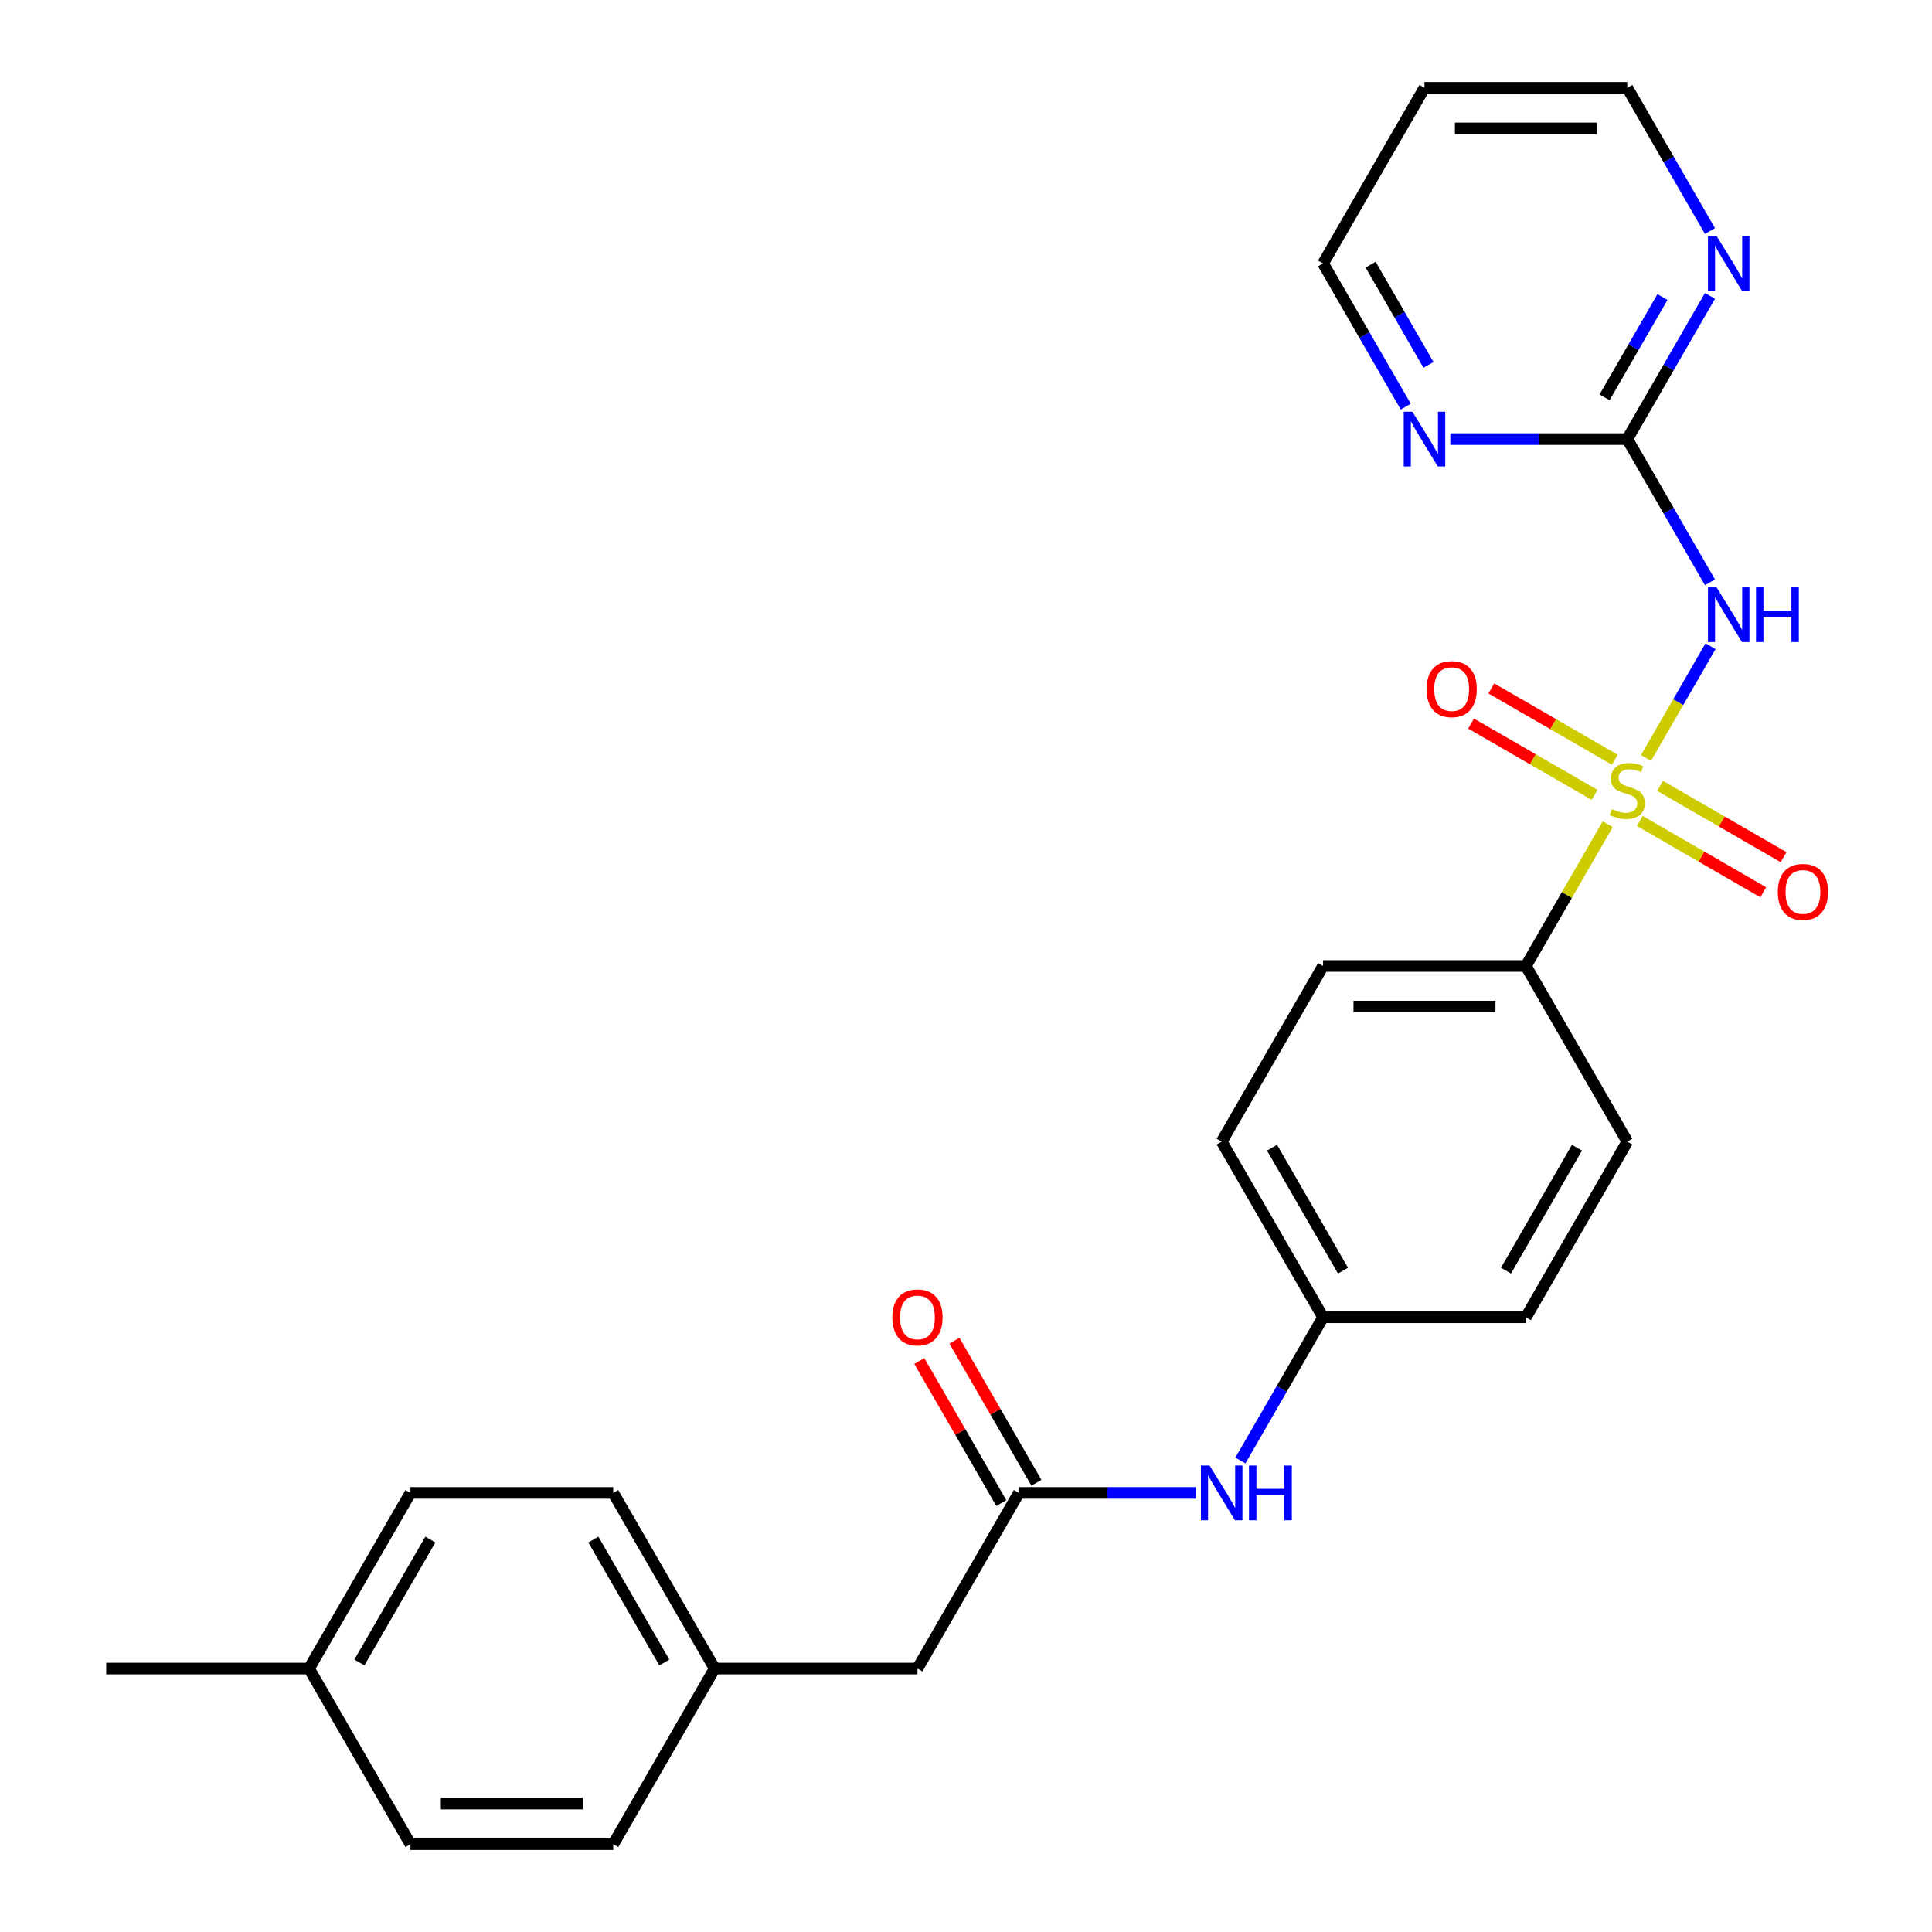 <?xml version='1.0' encoding='iso-8859-1'?>
<svg version='1.1' baseProfile='full'
              xmlns='http://www.w3.org/2000/svg'
                      xmlns:rdkit='http://www.rdkit.org/xml'
                      xmlns:xlink='http://www.w3.org/1999/xlink'
                  xml:space='preserve'
width='1000px' height='1000px' viewBox='0 0 1000 1000'>
<!-- END OF HEADER -->
<rect style='opacity:1.0;fill:#FFFFFF;stroke:none' width='1000' height='1000' x='0' y='0'> </rect>
<path class='bond-0' d='M 851.952,392.347 L 868.655,363.415' style='fill:none;fill-rule:evenodd;stroke:#CCCC00;stroke-width:6px;stroke-linecap:butt;stroke-linejoin:miter;stroke-opacity:1' />
<path class='bond-0' d='M 868.655,363.415 L 885.359,334.483' style='fill:none;fill-rule:evenodd;stroke:#0000FF;stroke-width:6px;stroke-linecap:butt;stroke-linejoin:miter;stroke-opacity:1' />
<path class='bond-2' d='M 832.178,426.595 L 810.988,463.298' style='fill:none;fill-rule:evenodd;stroke:#CCCC00;stroke-width:6px;stroke-linecap:butt;stroke-linejoin:miter;stroke-opacity:1' />
<path class='bond-2' d='M 810.988,463.298 L 789.798,500' style='fill:none;fill-rule:evenodd;stroke:#000000;stroke-width:6px;stroke-linecap:butt;stroke-linejoin:miter;stroke-opacity:1' />
<path class='bond-4' d='M 835.829,393.243 L 803.869,374.791' style='fill:none;fill-rule:evenodd;stroke:#CCCC00;stroke-width:6px;stroke-linecap:butt;stroke-linejoin:miter;stroke-opacity:1' />
<path class='bond-4' d='M 803.869,374.791 L 771.91,356.339' style='fill:none;fill-rule:evenodd;stroke:#FF0000;stroke-width:6px;stroke-linecap:butt;stroke-linejoin:miter;stroke-opacity:1' />
<path class='bond-4' d='M 825.331,411.424 L 793.372,392.973' style='fill:none;fill-rule:evenodd;stroke:#CCCC00;stroke-width:6px;stroke-linecap:butt;stroke-linejoin:miter;stroke-opacity:1' />
<path class='bond-4' d='M 793.372,392.973 L 761.413,374.521' style='fill:none;fill-rule:evenodd;stroke:#FF0000;stroke-width:6px;stroke-linecap:butt;stroke-linejoin:miter;stroke-opacity:1' />
<path class='bond-5' d='M 848.74,424.939 L 880.699,443.391' style='fill:none;fill-rule:evenodd;stroke:#CCCC00;stroke-width:6px;stroke-linecap:butt;stroke-linejoin:miter;stroke-opacity:1' />
<path class='bond-5' d='M 880.699,443.391 L 912.658,461.843' style='fill:none;fill-rule:evenodd;stroke:#FF0000;stroke-width:6px;stroke-linecap:butt;stroke-linejoin:miter;stroke-opacity:1' />
<path class='bond-5' d='M 859.237,406.757 L 891.196,425.209' style='fill:none;fill-rule:evenodd;stroke:#CCCC00;stroke-width:6px;stroke-linecap:butt;stroke-linejoin:miter;stroke-opacity:1' />
<path class='bond-5' d='M 891.196,425.209 L 923.156,443.661' style='fill:none;fill-rule:evenodd;stroke:#FF0000;stroke-width:6px;stroke-linecap:butt;stroke-linejoin:miter;stroke-opacity:1' />
<path class='bond-1' d='M 885.08,301.397 L 863.682,264.335' style='fill:none;fill-rule:evenodd;stroke:#0000FF;stroke-width:6px;stroke-linecap:butt;stroke-linejoin:miter;stroke-opacity:1' />
<path class='bond-1' d='M 863.682,264.335 L 842.284,227.273' style='fill:none;fill-rule:evenodd;stroke:#000000;stroke-width:6px;stroke-linecap:butt;stroke-linejoin:miter;stroke-opacity:1' />
<path class='bond-6' d='M 842.284,227.273 L 863.682,190.21' style='fill:none;fill-rule:evenodd;stroke:#000000;stroke-width:6px;stroke-linecap:butt;stroke-linejoin:miter;stroke-opacity:1' />
<path class='bond-6' d='M 863.682,190.21 L 885.08,153.148' style='fill:none;fill-rule:evenodd;stroke:#0000FF;stroke-width:6px;stroke-linecap:butt;stroke-linejoin:miter;stroke-opacity:1' />
<path class='bond-6' d='M 830.522,205.657 L 845.5,179.713' style='fill:none;fill-rule:evenodd;stroke:#000000;stroke-width:6px;stroke-linecap:butt;stroke-linejoin:miter;stroke-opacity:1' />
<path class='bond-6' d='M 845.5,179.713 L 860.479,153.769' style='fill:none;fill-rule:evenodd;stroke:#0000FF;stroke-width:6px;stroke-linecap:butt;stroke-linejoin:miter;stroke-opacity:1' />
<path class='bond-7' d='M 842.284,227.273 L 796.48,227.273' style='fill:none;fill-rule:evenodd;stroke:#000000;stroke-width:6px;stroke-linecap:butt;stroke-linejoin:miter;stroke-opacity:1' />
<path class='bond-7' d='M 796.48,227.273 L 750.676,227.273' style='fill:none;fill-rule:evenodd;stroke:#0000FF;stroke-width:6px;stroke-linecap:butt;stroke-linejoin:miter;stroke-opacity:1' />
<path class='bond-10' d='M 789.798,500 L 684.825,500' style='fill:none;fill-rule:evenodd;stroke:#000000;stroke-width:6px;stroke-linecap:butt;stroke-linejoin:miter;stroke-opacity:1' />
<path class='bond-10' d='M 774.052,520.995 L 700.571,520.995' style='fill:none;fill-rule:evenodd;stroke:#000000;stroke-width:6px;stroke-linecap:butt;stroke-linejoin:miter;stroke-opacity:1' />
<path class='bond-11' d='M 789.798,500 L 842.284,590.909' style='fill:none;fill-rule:evenodd;stroke:#000000;stroke-width:6px;stroke-linecap:butt;stroke-linejoin:miter;stroke-opacity:1' />
<path class='bond-3' d='M 527.366,772.727 L 573.17,772.727' style='fill:none;fill-rule:evenodd;stroke:#000000;stroke-width:6px;stroke-linecap:butt;stroke-linejoin:miter;stroke-opacity:1' />
<path class='bond-3' d='M 573.17,772.727 L 618.974,772.727' style='fill:none;fill-rule:evenodd;stroke:#0000FF;stroke-width:6px;stroke-linecap:butt;stroke-linejoin:miter;stroke-opacity:1' />
<path class='bond-9' d='M 536.457,767.479 L 515.232,730.716' style='fill:none;fill-rule:evenodd;stroke:#000000;stroke-width:6px;stroke-linecap:butt;stroke-linejoin:miter;stroke-opacity:1' />
<path class='bond-9' d='M 515.232,730.716 L 494.007,693.954' style='fill:none;fill-rule:evenodd;stroke:#FF0000;stroke-width:6px;stroke-linecap:butt;stroke-linejoin:miter;stroke-opacity:1' />
<path class='bond-9' d='M 518.275,777.976 L 497.05,741.214' style='fill:none;fill-rule:evenodd;stroke:#000000;stroke-width:6px;stroke-linecap:butt;stroke-linejoin:miter;stroke-opacity:1' />
<path class='bond-9' d='M 497.05,741.214 L 475.825,704.451' style='fill:none;fill-rule:evenodd;stroke:#FF0000;stroke-width:6px;stroke-linecap:butt;stroke-linejoin:miter;stroke-opacity:1' />
<path class='bond-12' d='M 527.366,772.727 L 474.88,863.636' style='fill:none;fill-rule:evenodd;stroke:#000000;stroke-width:6px;stroke-linecap:butt;stroke-linejoin:miter;stroke-opacity:1' />
<path class='bond-24' d='M 885.08,119.579 L 863.682,82.517' style='fill:none;fill-rule:evenodd;stroke:#0000FF;stroke-width:6px;stroke-linecap:butt;stroke-linejoin:miter;stroke-opacity:1' />
<path class='bond-24' d='M 863.682,82.517 L 842.284,45.455' style='fill:none;fill-rule:evenodd;stroke:#000000;stroke-width:6px;stroke-linecap:butt;stroke-linejoin:miter;stroke-opacity:1' />
<path class='bond-23' d='M 727.621,210.488 L 706.223,173.426' style='fill:none;fill-rule:evenodd;stroke:#0000FF;stroke-width:6px;stroke-linecap:butt;stroke-linejoin:miter;stroke-opacity:1' />
<path class='bond-23' d='M 706.223,173.426 L 684.825,136.364' style='fill:none;fill-rule:evenodd;stroke:#000000;stroke-width:6px;stroke-linecap:butt;stroke-linejoin:miter;stroke-opacity:1' />
<path class='bond-23' d='M 739.383,188.872 L 724.405,162.929' style='fill:none;fill-rule:evenodd;stroke:#0000FF;stroke-width:6px;stroke-linecap:butt;stroke-linejoin:miter;stroke-opacity:1' />
<path class='bond-23' d='M 724.405,162.929 L 709.426,136.985' style='fill:none;fill-rule:evenodd;stroke:#000000;stroke-width:6px;stroke-linecap:butt;stroke-linejoin:miter;stroke-opacity:1' />
<path class='bond-8' d='M 642.029,755.943 L 663.427,718.881' style='fill:none;fill-rule:evenodd;stroke:#0000FF;stroke-width:6px;stroke-linecap:butt;stroke-linejoin:miter;stroke-opacity:1' />
<path class='bond-8' d='M 663.427,718.881 L 684.825,681.818' style='fill:none;fill-rule:evenodd;stroke:#000000;stroke-width:6px;stroke-linecap:butt;stroke-linejoin:miter;stroke-opacity:1' />
<path class='bond-15' d='M 684.825,500 L 632.339,590.909' style='fill:none;fill-rule:evenodd;stroke:#000000;stroke-width:6px;stroke-linecap:butt;stroke-linejoin:miter;stroke-opacity:1' />
<path class='bond-16' d='M 842.284,590.909 L 789.798,681.818' style='fill:none;fill-rule:evenodd;stroke:#000000;stroke-width:6px;stroke-linecap:butt;stroke-linejoin:miter;stroke-opacity:1' />
<path class='bond-16' d='M 816.229,594.048 L 779.489,657.685' style='fill:none;fill-rule:evenodd;stroke:#000000;stroke-width:6px;stroke-linecap:butt;stroke-linejoin:miter;stroke-opacity:1' />
<path class='bond-14' d='M 474.88,863.636 L 369.907,863.636' style='fill:none;fill-rule:evenodd;stroke:#000000;stroke-width:6px;stroke-linecap:butt;stroke-linejoin:miter;stroke-opacity:1' />
<path class='bond-13' d='M 684.825,681.818 L 789.798,681.818' style='fill:none;fill-rule:evenodd;stroke:#000000;stroke-width:6px;stroke-linecap:butt;stroke-linejoin:miter;stroke-opacity:1' />
<path class='bond-26' d='M 684.825,681.818 L 632.339,590.909' style='fill:none;fill-rule:evenodd;stroke:#000000;stroke-width:6px;stroke-linecap:butt;stroke-linejoin:miter;stroke-opacity:1' />
<path class='bond-26' d='M 695.134,657.685 L 658.393,594.048' style='fill:none;fill-rule:evenodd;stroke:#000000;stroke-width:6px;stroke-linecap:butt;stroke-linejoin:miter;stroke-opacity:1' />
<path class='bond-18' d='M 369.907,863.636 L 317.42,954.545' style='fill:none;fill-rule:evenodd;stroke:#000000;stroke-width:6px;stroke-linecap:butt;stroke-linejoin:miter;stroke-opacity:1' />
<path class='bond-19' d='M 369.907,863.636 L 317.42,772.727' style='fill:none;fill-rule:evenodd;stroke:#000000;stroke-width:6px;stroke-linecap:butt;stroke-linejoin:miter;stroke-opacity:1' />
<path class='bond-19' d='M 343.852,860.497 L 307.112,796.861' style='fill:none;fill-rule:evenodd;stroke:#000000;stroke-width:6px;stroke-linecap:butt;stroke-linejoin:miter;stroke-opacity:1' />
<path class='bond-17' d='M 159.961,863.636 L 212.448,772.727' style='fill:none;fill-rule:evenodd;stroke:#000000;stroke-width:6px;stroke-linecap:butt;stroke-linejoin:miter;stroke-opacity:1' />
<path class='bond-17' d='M 186.016,860.497 L 222.756,796.861' style='fill:none;fill-rule:evenodd;stroke:#000000;stroke-width:6px;stroke-linecap:butt;stroke-linejoin:miter;stroke-opacity:1' />
<path class='bond-25' d='M 159.961,863.636 L 54.989,863.636' style='fill:none;fill-rule:evenodd;stroke:#000000;stroke-width:6px;stroke-linecap:butt;stroke-linejoin:miter;stroke-opacity:1' />
<path class='bond-28' d='M 159.961,863.636 L 212.448,954.545' style='fill:none;fill-rule:evenodd;stroke:#000000;stroke-width:6px;stroke-linecap:butt;stroke-linejoin:miter;stroke-opacity:1' />
<path class='bond-20' d='M 317.42,954.545 L 212.448,954.545' style='fill:none;fill-rule:evenodd;stroke:#000000;stroke-width:6px;stroke-linecap:butt;stroke-linejoin:miter;stroke-opacity:1' />
<path class='bond-20' d='M 301.674,933.551 L 228.194,933.551' style='fill:none;fill-rule:evenodd;stroke:#000000;stroke-width:6px;stroke-linecap:butt;stroke-linejoin:miter;stroke-opacity:1' />
<path class='bond-21' d='M 317.42,772.727 L 212.448,772.727' style='fill:none;fill-rule:evenodd;stroke:#000000;stroke-width:6px;stroke-linecap:butt;stroke-linejoin:miter;stroke-opacity:1' />
<path class='bond-22' d='M 737.311,45.455 L 684.825,136.364' style='fill:none;fill-rule:evenodd;stroke:#000000;stroke-width:6px;stroke-linecap:butt;stroke-linejoin:miter;stroke-opacity:1' />
<path class='bond-27' d='M 737.311,45.455 L 842.284,45.455' style='fill:none;fill-rule:evenodd;stroke:#000000;stroke-width:6px;stroke-linecap:butt;stroke-linejoin:miter;stroke-opacity:1' />
<path class='bond-27' d='M 753.057,66.449 L 826.538,66.449' style='fill:none;fill-rule:evenodd;stroke:#000000;stroke-width:6px;stroke-linecap:butt;stroke-linejoin:miter;stroke-opacity:1' />
<path  class='atom-0' d='M 834.284 418.811
Q 834.604 418.931, 835.924 419.491
Q 837.244 420.051, 838.684 420.411
Q 840.164 420.731, 841.604 420.731
Q 844.284 420.731, 845.844 419.451
Q 847.404 418.131, 847.404 415.851
Q 847.404 414.291, 846.604 413.331
Q 845.844 412.371, 844.644 411.851
Q 843.444 411.331, 841.444 410.731
Q 838.924 409.971, 837.404 409.251
Q 835.924 408.531, 834.844 407.011
Q 833.804 405.491, 833.804 402.931
Q 833.804 399.371, 836.204 397.171
Q 838.644 394.971, 843.444 394.971
Q 846.724 394.971, 850.444 396.531
L 849.524 399.611
Q 846.124 398.211, 843.564 398.211
Q 840.804 398.211, 839.284 399.371
Q 837.764 400.491, 837.804 402.451
Q 837.804 403.971, 838.564 404.891
Q 839.364 405.811, 840.484 406.331
Q 841.644 406.851, 843.564 407.451
Q 846.124 408.251, 847.644 409.051
Q 849.164 409.851, 850.244 411.491
Q 851.364 413.091, 851.364 415.851
Q 851.364 419.771, 848.724 421.891
Q 846.124 423.971, 841.764 423.971
Q 839.244 423.971, 837.324 423.411
Q 835.444 422.891, 833.204 421.971
L 834.284 418.811
' fill='#CCCC00'/>
<path  class='atom-1' d='M 888.511 304.022
L 897.791 319.022
Q 898.711 320.502, 900.191 323.182
Q 901.671 325.862, 901.751 326.022
L 901.751 304.022
L 905.511 304.022
L 905.511 332.342
L 901.631 332.342
L 891.671 315.942
Q 890.511 314.022, 889.271 311.822
Q 888.071 309.622, 887.711 308.942
L 887.711 332.342
L 884.031 332.342
L 884.031 304.022
L 888.511 304.022
' fill='#0000FF'/>
<path  class='atom-1' d='M 908.911 304.022
L 912.751 304.022
L 912.751 316.062
L 927.231 316.062
L 927.231 304.022
L 931.071 304.022
L 931.071 332.342
L 927.231 332.342
L 927.231 319.262
L 912.751 319.262
L 912.751 332.342
L 908.911 332.342
L 908.911 304.022
' fill='#0000FF'/>
<path  class='atom-5' d='M 738.375 356.685
Q 738.375 349.885, 741.735 346.085
Q 745.095 342.285, 751.375 342.285
Q 757.655 342.285, 761.015 346.085
Q 764.375 349.885, 764.375 356.685
Q 764.375 363.565, 760.975 367.485
Q 757.575 371.365, 751.375 371.365
Q 745.135 371.365, 741.735 367.485
Q 738.375 363.605, 738.375 356.685
M 751.375 368.165
Q 755.695 368.165, 758.015 365.285
Q 760.375 362.365, 760.375 356.685
Q 760.375 351.125, 758.015 348.325
Q 755.695 345.485, 751.375 345.485
Q 747.055 345.485, 744.695 348.285
Q 742.375 351.085, 742.375 356.685
Q 742.375 362.405, 744.695 365.285
Q 747.055 368.165, 751.375 368.165
' fill='#FF0000'/>
<path  class='atom-6' d='M 920.193 461.657
Q 920.193 454.857, 923.553 451.057
Q 926.913 447.257, 933.193 447.257
Q 939.473 447.257, 942.833 451.057
Q 946.193 454.857, 946.193 461.657
Q 946.193 468.537, 942.793 472.457
Q 939.393 476.337, 933.193 476.337
Q 926.953 476.337, 923.553 472.457
Q 920.193 468.577, 920.193 461.657
M 933.193 473.137
Q 937.513 473.137, 939.833 470.257
Q 942.193 467.337, 942.193 461.657
Q 942.193 456.097, 939.833 453.297
Q 937.513 450.457, 933.193 450.457
Q 928.873 450.457, 926.513 453.257
Q 924.193 456.057, 924.193 461.657
Q 924.193 467.377, 926.513 470.257
Q 928.873 473.137, 933.193 473.137
' fill='#FF0000'/>
<path  class='atom-7' d='M 888.511 122.204
L 897.791 137.204
Q 898.711 138.684, 900.191 141.364
Q 901.671 144.044, 901.751 144.204
L 901.751 122.204
L 905.511 122.204
L 905.511 150.524
L 901.631 150.524
L 891.671 134.124
Q 890.511 132.204, 889.271 130.004
Q 888.071 127.804, 887.711 127.124
L 887.711 150.524
L 884.031 150.524
L 884.031 122.204
L 888.511 122.204
' fill='#0000FF'/>
<path  class='atom-8' d='M 731.051 213.113
L 740.331 228.113
Q 741.251 229.593, 742.731 232.273
Q 744.211 234.953, 744.291 235.113
L 744.291 213.113
L 748.051 213.113
L 748.051 241.433
L 744.171 241.433
L 734.211 225.033
Q 733.051 223.113, 731.811 220.913
Q 730.611 218.713, 730.251 218.033
L 730.251 241.433
L 726.571 241.433
L 726.571 213.113
L 731.051 213.113
' fill='#0000FF'/>
<path  class='atom-9' d='M 626.079 758.567
L 635.359 773.567
Q 636.279 775.047, 637.759 777.727
Q 639.239 780.407, 639.319 780.567
L 639.319 758.567
L 643.079 758.567
L 643.079 786.887
L 639.199 786.887
L 629.239 770.487
Q 628.079 768.567, 626.839 766.367
Q 625.639 764.167, 625.279 763.487
L 625.279 786.887
L 621.599 786.887
L 621.599 758.567
L 626.079 758.567
' fill='#0000FF'/>
<path  class='atom-9' d='M 646.479 758.567
L 650.319 758.567
L 650.319 770.607
L 664.799 770.607
L 664.799 758.567
L 668.639 758.567
L 668.639 786.887
L 664.799 786.887
L 664.799 773.807
L 650.319 773.807
L 650.319 786.887
L 646.479 786.887
L 646.479 758.567
' fill='#0000FF'/>
<path  class='atom-10' d='M 461.88 681.898
Q 461.88 675.098, 465.24 671.298
Q 468.6 667.498, 474.88 667.498
Q 481.16 667.498, 484.52 671.298
Q 487.88 675.098, 487.88 681.898
Q 487.88 688.778, 484.48 692.698
Q 481.08 696.578, 474.88 696.578
Q 468.64 696.578, 465.24 692.698
Q 461.88 688.818, 461.88 681.898
M 474.88 693.378
Q 479.2 693.378, 481.52 690.498
Q 483.88 687.578, 483.88 681.898
Q 483.88 676.338, 481.52 673.538
Q 479.2 670.698, 474.88 670.698
Q 470.56 670.698, 468.2 673.498
Q 465.88 676.298, 465.88 681.898
Q 465.88 687.618, 468.2 690.498
Q 470.56 693.378, 474.88 693.378
' fill='#FF0000'/>
</svg>
